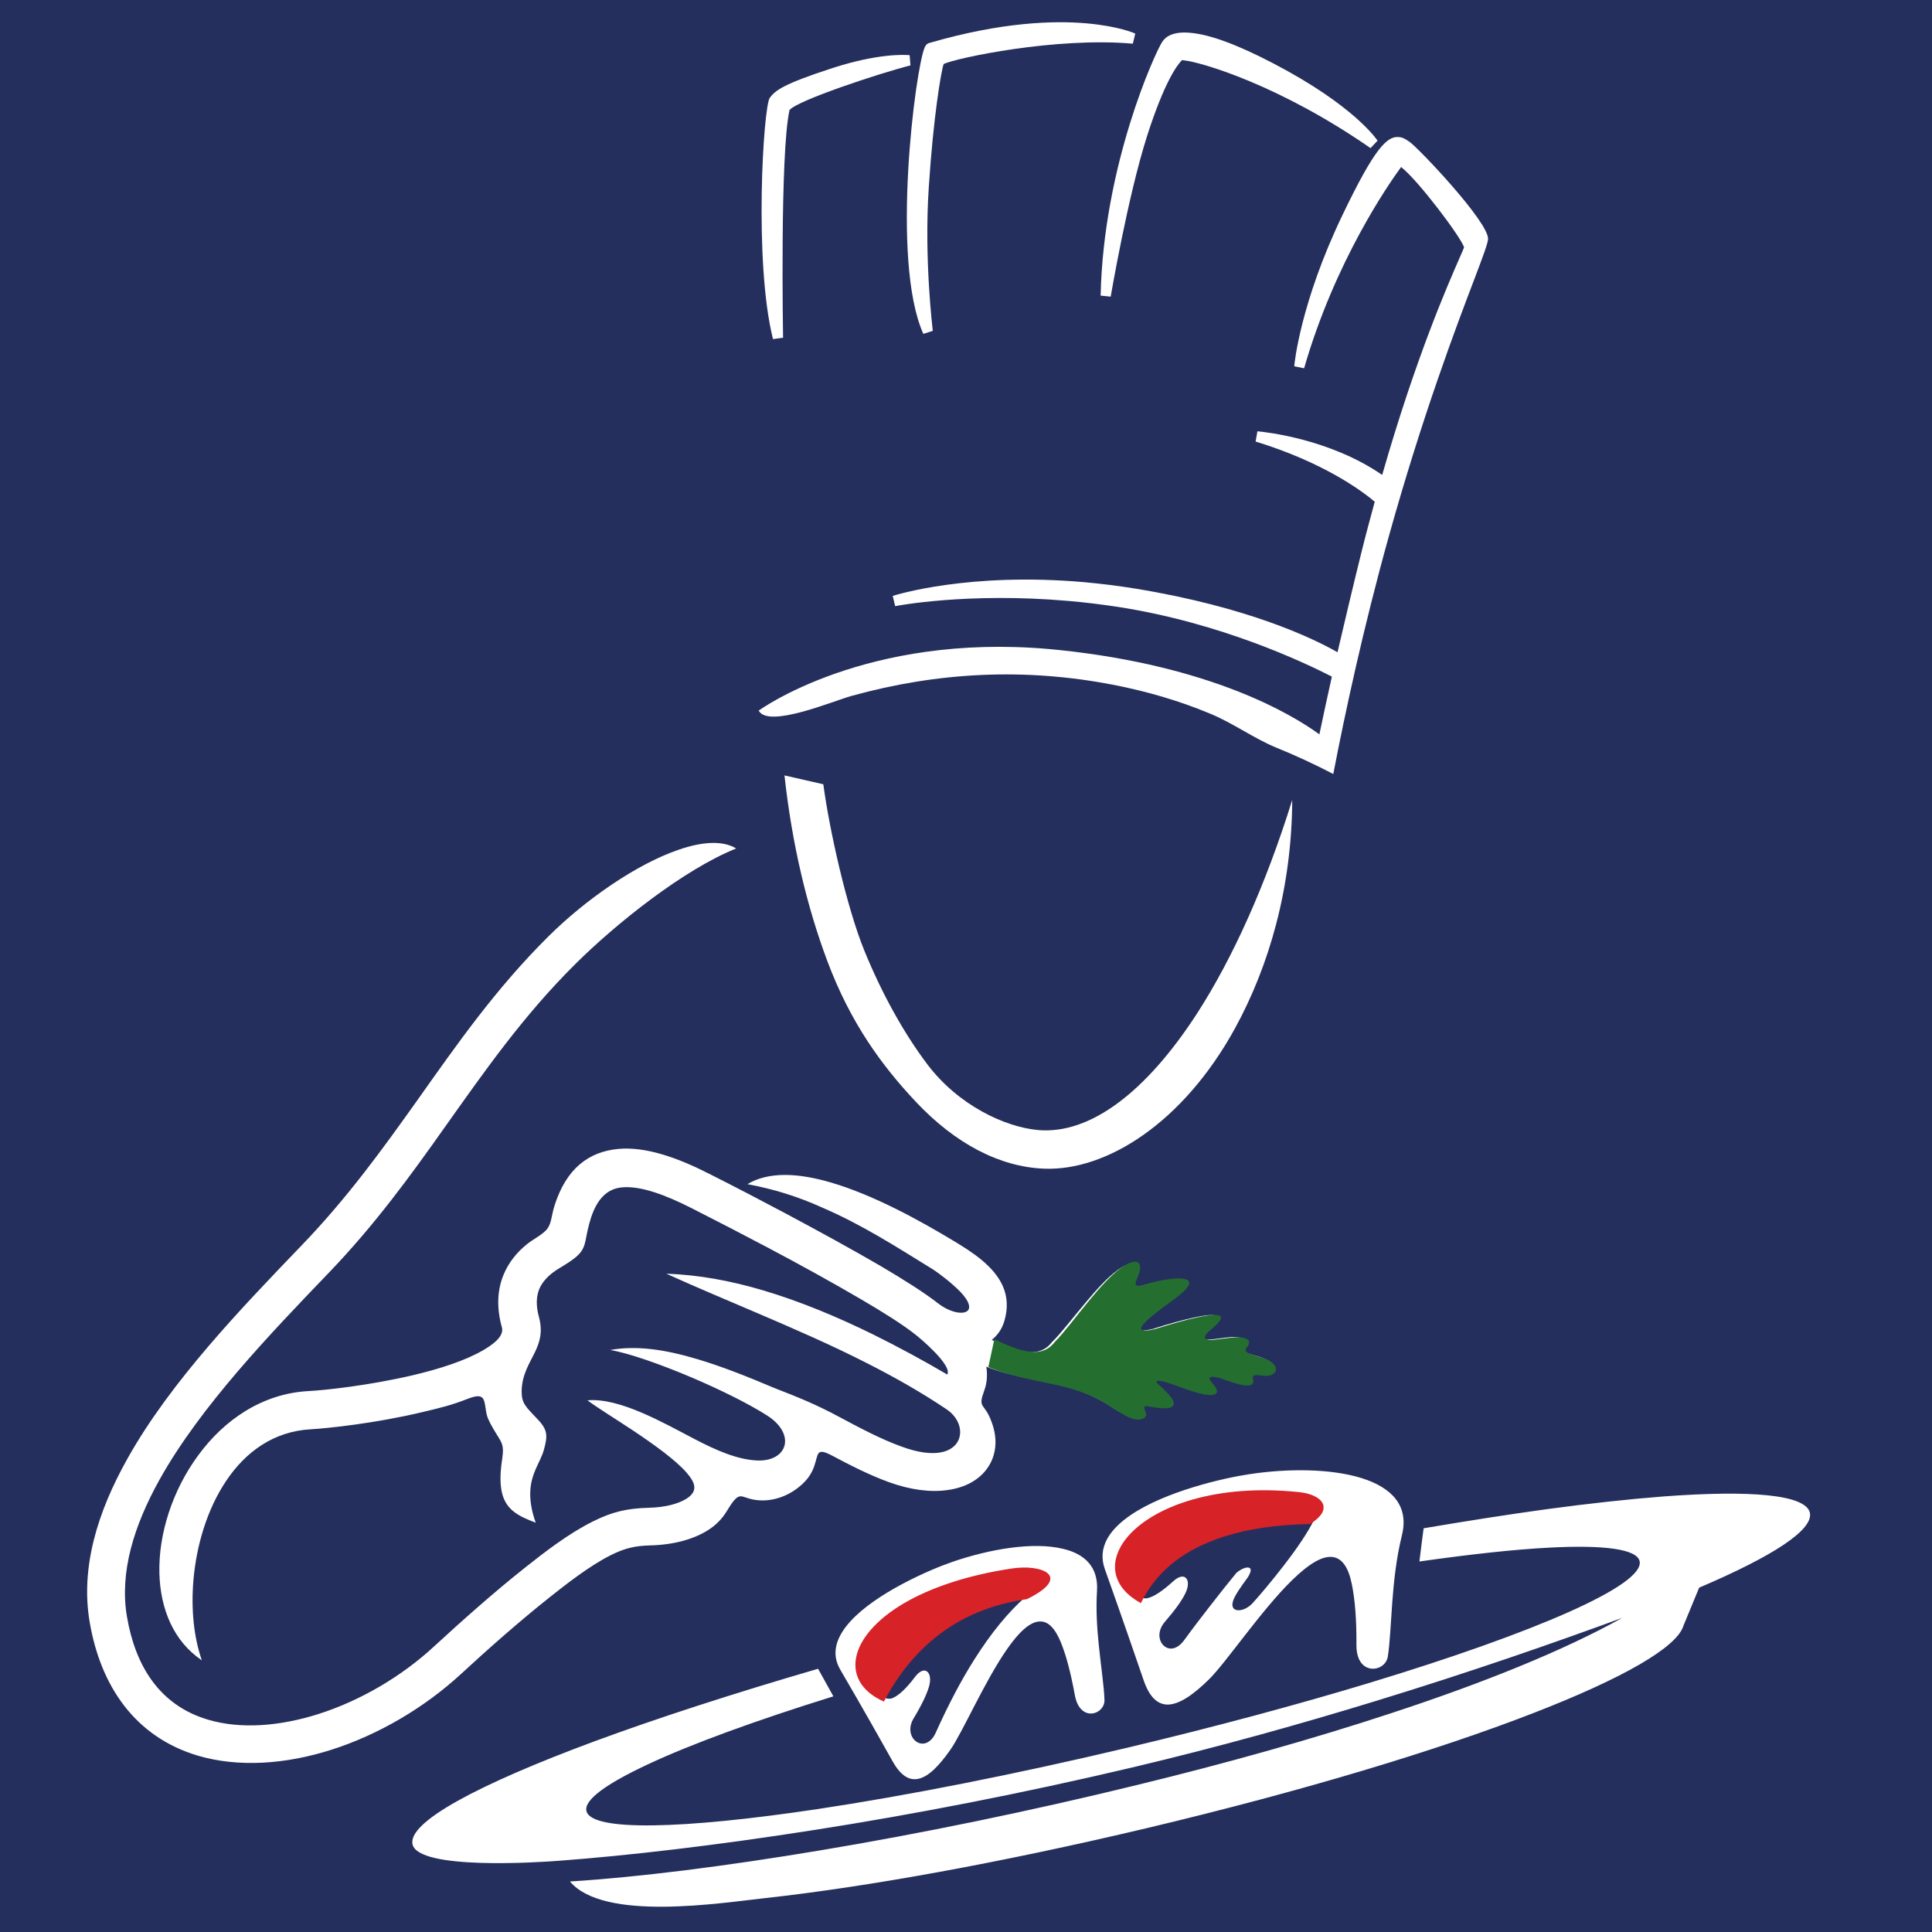 <?xml version="1.0" encoding="utf-8"?>
<!-- Generator: Adobe Illustrator 28.1.0, SVG Export Plug-In . SVG Version: 6.00 Build 0)  -->
<svg version="1.1" id="Calque_1" xmlns="http://www.w3.org/2000/svg" xmlns:xlink="http://www.w3.org/1999/xlink" x="0px" y="0px"
	 viewBox="0 0 96 96" style="enable-background:new 0 0 96 96;" xml:space="preserve">
<style type="text/css">
	.st0{fill:#242F5D;}
	.st1{fill:#FFFFFF;}
	.st2{fill-rule:evenodd;clip-rule:evenodd;fill:#FFFFFF;}
	.st3{fill-rule:evenodd;clip-rule:evenodd;fill:#D72228;}
	.st4{fill-rule:evenodd;clip-rule:evenodd;fill:#246E30;}
</style>
<rect x="-7.37" y="-14.97" class="st0" width="114.31" height="124.08"/>
<g>
	<g>
		<path class="st1" d="M52.64,32.3c-0.17-0.02-0.35-0.03-0.52-0.05c-9.1-0.8-14.37,3.02-14.42,3.06c0.47,0.89,3.68-0.47,4.61-0.73
			c4.3-1.19,8.6-1.4,12.97-0.56c1.66,0.32,3.29,0.79,4.85,1.44c1.14,0.47,2.17,1.23,3.29,1.69c0.96,0.39,1.91,0.83,2.83,1.31
			c0.58-3.01,1.49-7.25,2.76-11.81c1.68-6.02,3.35-10.42,4.25-12.78c0.47-1.24,0.66-1.76,0.68-1.98c0.07-0.83-3.5-4.58-3.9-4.84
			l-0.06-0.04c-0.13-0.09-0.28-0.19-0.48-0.2c-0.58-0.05-1.2,0.55-2.8,3.89c-2.09,4.36-2.38,7.37-2.39,7.5l0.49,0.1
			c1.54-5.33,4.19-9.14,4.82-10c0.86,0.67,2.97,3.48,3.13,3.99c-0.03,0.09-0.13,0.31-0.24,0.56c-0.58,1.33-2.16,4.92-3.83,10.75
			c-2.61-1.8-5.8-2.13-6.2-2.17l-0.09,0.51c3.36,1.03,5.27,2.44,5.92,2.99c-0.22,0.81-0.45,1.66-0.67,2.55
			c-0.44,1.78-0.83,3.43-1.18,4.93c-1.19-0.68-4.41-2.24-10.03-3.16c-0.84-0.14-1.69-0.24-2.53-0.32c-5.75-0.51-9.38,0.63-9.54,0.68
			l0.12,0.51c0.04-0.01,3.58-0.7,8.61-0.26c0.81,0.07,1.62,0.17,2.42,0.29c5.15,0.79,9.3,2.77,10.67,3.47
			c-0.23,1.04-0.44,2-0.62,2.87C64.19,35.49,60.18,33.09,52.64,32.3z"/>
		<path class="st1" d="M54.69,14.69l0.5,0.05c0.01-0.05,0.84-4.95,1.81-7.99c0.86-2.68,1.49-3.52,1.73-3.76c0.01,0,0.02,0,0.03,0
			c0.93,0.08,4.88,1.27,9.34,4.37l0.35-0.37c-0.05-0.07-1.17-1.75-5.18-3.84c-1.78-0.93-3.16-1.44-4.13-1.52
			c-0.86-0.08-1.23,0.2-1.39,0.45C57.41,2.59,54.83,8.2,54.69,14.69z"/>
		<path class="st1" d="M46.35,16.44c0-0.03-0.44-3.53-0.2-7.12c0.23-3.53,0.61-5.76,0.74-6.14c0.63-0.3,5.58-1.35,9.4-1.01l0.12-0.5
			c-0.03-0.02-0.83-0.37-2.42-0.51c-1.57-0.14-4.2-0.08-7.83,0.98c-0.13,0.04-0.19,0.16-0.21,0.21c-0.46,1.02-1.71,10.59-0.07,14.24
			L46.35,16.44z"/>
		<path class="st1" d="M39.23,5.47c0.36-0.47,4.5-1.84,6.01-2.22L45.2,2.74l-0.03,0c-0.24-0.02-1.54-0.09-3.8,0.64
			c-2.47,0.8-2.85,1.12-3.12,1.48c-0.32,0.44-0.8,8.18,0.16,11.99l0.5-0.07C38.91,16.68,38.75,7.63,39.23,5.47z"/>
	</g>
	<path class="st2" d="M40.31,36.83 M40.91,38.97c0.3,2.25,1.16,6.11,2.04,8.27c0.87,2.13,1.96,4.1,3.14,5.66
		c1.54,2.03,3.85,3.1,5.48,3.25c2.62,0.24,5.41-1.93,7.91-5.79c1.78-2.76,3.41-6.38,4.73-10.61c-0.02,4.39-1.16,8.27-2.84,11.34
		c-2.57,4.69-6.39,7.11-9.5,6.98c-2.21-0.09-4.41-1.25-6.36-3.32c-1.7-1.81-3.25-3.92-4.41-7.02c-0.99-2.65-1.74-5.74-2.12-9.2
		 M63.68,37.52L63.68,37.52"/>
	<path class="st2" d="M83.65,80.78c-0.32,1.08-3.04,2.63-7.48,4.35c-4.71,1.83-11.37,3.85-19.19,5.71
		c-7.34,1.74-13.93,2.92-18.91,3.47c-2.28,0.25-8.07,1.18-9.75-0.82c3.37-0.21,7.67-0.75,12.4-1.54c4.99-0.83,10.45-1.95,15.8-3.26
		c4.4-1.07,8.72-2.28,12.63-3.57c4.54-1.49,8.54-3.1,11.46-4.73c-3.4,1.25-7.54,2.69-12.21,4.12c-3.72,1.14-7.78,2.28-12.08,3.3
		c-5.62,1.33-11,2.36-15.79,3.11c-5.02,0.79-9.4,1.29-12.75,1.54c-1.02,0.08-6.97,0.47-7.28-0.81c-0.26-1.1,3.22-2.97,9.08-5.14
		c3.09-1.14,6.85-2.36,11.07-3.59l0.76,1.37c-3.89,1.21-7.09,2.38-9.24,3.39c-2.05,0.96-3.16,1.76-3.03,2.31
		c0.24,1.02,4.76,0.91,11.5-0.1c4.38-0.66,9.7-1.7,15.39-3.05c4.37-1.04,8.45-2.14,12.02-3.22c8.24-2.5,13.7-4.87,13.42-6.05
		c-0.14-0.6-1.77-0.81-4.47-0.67c-1.75,0.09-3.94,0.33-6.47,0.69c0.07-0.59,0.14-1.14,0.21-1.65c2.18-0.37,4.23-0.69,6.12-0.95
		c2.15-0.29,4.09-0.5,5.77-0.63c4.39-0.33,7.08-0.09,7.3,0.8c0.2,0.85-1.84,2.17-5.5,3.73L83.65,80.78L83.65,80.78z M37.14,58.84
		c1.06-0.64,2.54-0.55,4.12-0.09c2.14,0.62,4.45,1.9,6.11,2.9c0.93,0.56,2.03,1.26,2.47,2.28c0.21,0.5,0.26,1.07,0.06,1.73
		c-0.11,0.36-0.31,0.67-0.62,0.92c0.43,0.21,0.82,0.37,1.16,0.47c0.85,0.26,1.43,0.16,1.83-0.36c0.43-0.41,1.05-1.23,1.72-2.02
		c0.51-0.61,1.05-1.2,1.53-1.55c0.43-0.31,0.76-0.41,0.9-0.28c0.12,0.11,0.11,0.37-0.08,0.79c-0.05,0.12-0.08,0.21-0.06,0.27
		c0.04,0.08,0.18,0.08,0.49-0.02c0.36-0.11,0.82-0.22,1.22-0.27c0.44-0.05,0.82-0.03,0.91,0.11c0.09,0.15-0.11,0.44-0.82,0.94
		c-0.49,0.34-0.86,0.63-1.12,0.85c-0.34,0.29-0.47,0.48-0.4,0.56c0.06,0.07,0.3,0.06,0.7-0.03c0.85-0.27,1.54-0.46,2.06-0.57
		c0.65-0.14,1.04-0.17,1.15-0.06c0.11,0.1-0.05,0.31-0.46,0.65c-0.18,0.14-0.34,0.31-0.3,0.41c0.05,0.14,0.48,0.08,0.62,0.07
		c0.37-0.04,0.83-0.13,1.1-0.1c0.46,0.04,0.58,0.2,0.36,0.48c-0.21,0.21,0.11,0.31,0.47,0.41c0.22,0.06,0.45,0.12,0.6,0.2
		c0.3,0.17,0.4,0.36,0.34,0.51c-0.06,0.16-0.28,0.27-0.61,0.24c-0.3-0.03-0.57-0.11-0.52,0.16c0.09,0.35-0.23,0.36-0.63,0.26
		c-0.43-0.1-0.94-0.31-1.15-0.35c-0.4-0.07-0.47,0.03-0.22,0.29c0.22,0.24,0.28,0.41,0.17,0.49c-0.16,0.13-0.55,0.06-0.98-0.06
		c-0.53-0.15-1.12-0.39-1.39-0.46c-0.27-0.07-0.44-0.1-0.51-0.08c-0.09,0.02-0.03,0.12,0.19,0.29c0.2,0.18,0.35,0.33,0.45,0.46
		c0.18,0.23,0.2,0.37,0.14,0.46c-0.08,0.12-0.32,0.14-0.58,0.12c-0.34-0.02-0.72-0.1-0.77-0.09c-0.26,0.04,0.2,0.41-0.1,0.58
		c-0.48,0.26-1.22-0.3-1.62-0.55c-0.8-0.49-1.48-0.74-2.2-0.93c-0.61-0.15-1.24-0.26-1.98-0.42c-0.63-0.14-1.24-0.29-1.88-0.54
		c0.06,0.4,0.04,0.79-0.1,1.18c-0.16,0.43-0.17,0.59-0.1,0.73c0.08,0.16,0.27,0.3,0.46,0.83c0.27,0.72,0.25,1.38,0,1.94
		c-0.36,0.79-1.14,1.31-2.19,1.45c-0.82,0.12-1.84,0-2.93-0.4c-0.96-0.35-1.94-0.85-2.8-1.31c-0.8-0.42-0.68-0.09-0.88,0.49
		c-0.12,0.37-0.37,0.83-1.05,1.27c-0.65,0.42-1.45,0.58-2.17,0.38c-0.49-0.13-0.55-0.36-1.15,0.64c-0.22,0.36-0.53,0.68-0.93,0.93
		c-0.7,0.44-1.68,0.72-2.85,0.75c-0.78,0.02-1.28,0.14-1.98,0.49c-1.07,0.54-2.22,1.45-2.98,2.05c-1.59,1.26-3.22,2.71-4.42,3.82
		c-1.86,1.72-4.16,3.06-6.49,3.8c-2.27,0.72-4.6,0.88-6.61,0.29c-3.16-0.94-4.84-3.49-5.38-6.62c-0.47-2.72,0.38-5.49,1.89-8.17
		C8.48,68.65,12,64.99,15,61.87c2.28-2.37,4.02-4.79,5.73-7.19c1.97-2.78,3.89-5.54,6.52-8.15c1.84-1.83,4.39-3.6,6.48-4.31
		c1.16-0.4,2.18-0.47,2.85-0.06c-2.6,1.04-5.98,3.74-7.99,5.74c-2.61,2.59-4.52,5.34-6.51,8.14c-1.69,2.39-3.44,4.8-5.71,7.17
		c-2.93,3.05-6.4,6.66-8.43,10.29c-1.29,2.31-2.01,4.64-1.63,6.84c0.41,2.4,1.59,4.39,4.03,5.11c1.62,0.48,3.55,0.33,5.48-0.28
		c2.07-0.66,4.12-1.85,5.77-3.38c1.27-1.17,2.96-2.68,4.53-3.92c0.92-0.73,2.13-1.67,3.34-2.27c0.96-0.48,1.69-0.65,2.77-0.68
		c0.82-0.02,1.46-0.19,1.88-0.45c0.61-0.39,0.42-0.81,0.02-1.28c-0.55-0.64-1.63-1.41-2.66-2.1c-0.97-0.64-1.89-1.21-2.28-1.51
		c0.8-0.07,1.75,0.21,2.71,0.62c0.91,0.39,1.82,0.89,2.64,1.32c1.06,0.55,2.08,1,3.07,1.05c0.67,0.03,1.14-0.22,1.32-0.6
		c0.22-0.46,0-1.12-0.82-1.64c-0.96-0.61-2.35-1.29-3.73-1.88c-1.58-0.67-3.15-1.22-4.06-1.37c1.27-0.23,2.69-0.04,4.35,0.46
		c1.14,0.34,2.4,0.83,3.81,1.43c1.19,0.46,2.1,0.83,3.23,1.44c0.92,0.49,2.03,1.09,3.09,1.47c1.65,0.61,2.55,0.27,2.82-0.31
		c0.23-0.49,0.01-1.14-0.58-1.54c-1.25-0.84-2.57-1.59-3.93-2.28c-1.8-0.92-3.67-1.73-5.54-2.53c-1.5-0.64-3-1.27-4.46-1.93
		c1.58,0.05,3.21,0.35,4.82,0.83c1.85,0.55,3.69,1.32,5.46,2.19c1.27,0.63,2.51,1.3,3.68,1.99c0.26-0.45-1.32-1.79-1.64-2.03
		c-0.6-0.47-1.55-1.07-2.68-1.73c-1.4-0.82-3.05-1.73-4.66-2.58c-1.23-0.65-2.47-1.29-3.71-1.92c-1.3-0.66-2.54-1.13-3.48-1.04
		c-0.66,0.06-1.2,0.49-1.53,1.5c-0.27,0.84-0.23,1.24-0.43,1.59c-0.15,0.27-0.45,0.51-1.12,0.91c-0.51,0.3-0.85,0.65-1.02,1.04
		c-0.16,0.39-0.17,0.85-0.02,1.4c0.2,0.74,0.04,1.25-0.2,1.75c-0.28,0.58-0.65,1.12-0.66,1.95c0,0.61,0.21,0.76,0.82,1.41
		c0.49,0.52,0.47,0.82,0.28,1.51c-0.17,0.59-0.62,1.11-0.67,2.02c-0.02,0.43,0.04,0.94,0.27,1.58c-0.83-0.31-1.42-0.61-1.65-1.38
		c-0.12-0.42-0.14-0.98-0.02-1.76c0.12-0.81-0.03-0.82-0.44-1.53c-0.24-0.41-0.32-0.61-0.36-0.88c-0.1-0.61-0.07-0.93-0.92-0.6
		c-0.82,0.32-1.33,0.44-2.26,0.66c-2.3,0.55-4.67,0.8-5.53,0.85c-1.83,0.1-3.23,1.11-4.2,2.56c-0.94,1.4-1.48,3.19-1.63,4.95
		c-0.12,1.43,0.02,2.83,0.42,3.97c-1.41-0.95-2.06-2.55-2.11-4.32c-0.05-1.96,0.65-4.12,1.91-5.84c1.3-1.79,3.21-3.1,5.51-3.22
		c0.8-0.04,3.02-0.28,5.19-0.79c1.31-0.31,2.59-0.72,3.48-1.24c0.34-0.2,1.06-0.64,0.93-1.13c-0.27-0.97-0.24-1.85,0.09-2.64
		c0.24-0.57,0.63-1.08,1.17-1.51c0.31-0.25,0.86-0.51,1.04-0.82c0.17-0.28,0.17-0.63,0.31-1.07c0.59-1.88,1.72-2.69,3.16-2.83
		c1.37-0.13,2.95,0.43,4.54,1.24c1.25,0.63,2.5,1.28,3.74,1.94c1.65,0.88,3.33,1.8,4.74,2.62c1.19,0.7,2.2,1.34,2.88,1.87
		c0.62,0.48,1.29,0.58,1.49,0.35c0.13-0.16,0.05-0.47-0.38-0.92c-0.45-0.46-1.06-0.92-1.37-1.12c-1.8-1.11-3.54-2.23-5.5-3.07
		C39.7,59.48,38.49,59.09,37.14,58.84L37.14,58.84z M56.83,83.5c0.29,0.84,0.69,1.19,1.18,1.2c0.59,0,1.3-0.5,2.06-1.25
		c0.85-0.83,2.57-3.4,4.12-4.92c0.79-0.77,1.53-1.28,2.1-1.15c0.4,0.09,0.71,0.49,0.88,1.33c0.16,0.78,0.24,1.79,0.23,3.04
		c0,0.73,0.31,1.07,0.66,1.15c0.4,0.09,0.84-0.17,0.9-0.59c0.21-1.32,0.14-3.77,0.7-6.02c0.37-1.49-0.53-2.38-1.99-2.84
		c-1.53-0.48-3.67-0.49-5.58-0.2c-1.29,0.19-4.16,0.85-5.89,2.02c-1.05,0.71-1.69,1.61-1.3,2.7C55.78,80.44,56.44,82.37,56.83,83.5
		L56.83,83.5z M64.39,74.16c-1.73-0.1-3.3,0.06-4.72,0.49c-1.16,0.36-2.22,0.89-3.17,1.61c-0.57,0.43-0.67,1.25-0.51,1.95
		c0.16,0.72,0.59,1.31,1.04,1.2c0.33-0.08,0.75-0.37,1.27-0.84c0.33-0.3,0.58-0.28,0.68-0.09c0.08,0.15,0.06,0.4-0.08,0.69
		c-0.17,0.36-0.51,0.83-1.02,1.42c-0.4,0.47-0.31,0.98-0.02,1.21c0.25,0.2,0.63,0.17,0.98-0.3c0.45-0.62,0.89-1.19,1.31-1.73
		c0.45-0.58,0.88-1.12,1.29-1.62c0.25-0.21,0.53-0.31,0.65-0.24c0.09,0.05,0.08,0.2-0.09,0.47c-0.07,0.11-0.42,0.55-0.63,0.94
		c-0.21,0.39-0.15,0.6,0.03,0.67c0.21,0.08,0.58-0.04,0.85-0.34c0.32-0.35,0.93-1.07,1.54-1.86c0.62-0.8,1.23-1.68,1.53-2.33
		C65.72,74.53,65.3,74.22,64.39,74.16L64.39,74.16z M44.36,87.53c0.4,0.71,0.82,0.95,1.26,0.86c0.52-0.1,1.05-0.66,1.6-1.44
		c0.61-0.87,1.71-3.42,2.83-5.02c0.55-0.79,1.12-1.36,1.63-1.36c0.38-0.01,0.73,0.3,1.03,1.03c0.27,0.66,0.5,1.54,0.7,2.64
		c0.13,0.7,0.52,0.94,0.86,0.9c0.33-0.03,0.62-0.31,0.61-0.67c-0.02-0.67-0.17-1.63-0.28-2.71c-0.09-0.86-0.15-1.8-0.09-2.72
		c0.07-1.19-0.62-1.83-1.69-2.08c-1.47-0.36-3.64,0.01-5.5,0.65c-1.16,0.4-3.79,1.55-5.07,2.96c-0.68,0.75-0.98,1.57-0.5,2.39
		C42.94,85,43.84,86.6,44.36,87.53L44.36,87.53z M50.71,77.93c-1.68,0.19-3.18,0.61-4.47,1.25c-1.12,0.56-2.1,1.28-2.93,2.18
		c-0.54,0.58-0.42,1.54-0.07,2.22c0.29,0.57,0.75,0.96,1.13,0.79c0.31-0.14,0.68-0.49,1.1-1.05c0.48-0.63,0.9-0.22,0.69,0.49
		c-0.11,0.38-0.36,0.91-0.76,1.57c-0.32,0.53-0.13,1.02,0.18,1.19c0.28,0.16,0.67,0.06,0.91-0.46c0.63-1.4,1.27-2.62,1.93-3.66
		c0.83-1.31,1.68-2.35,2.56-3.12c0.39-0.34,0.69-0.73,0.71-1.02C51.71,78.03,51.45,77.85,50.71,77.93z"/>
	<g>
		<path class="st3" d="M65.09,75.73c-1.63,0.03-3.03,0.23-4.23,0.61c-2.01,0.63-3.4,1.73-4.17,3.32c-1.4-0.77-1.61-1.95-0.86-3.04
			c0.59-0.85,1.79-1.65,3.47-2.12c1.42-0.4,3.18-0.57,5.23-0.36c0.71,0.07,1.23,0.36,1.24,0.75C65.78,75.14,65.58,75.43,65.09,75.73
			L65.09,75.73z M51.03,79.46c-1.4,0.2-2.64,0.64-3.73,1.32c-1.38,0.87-2.51,2.12-3.38,3.77c-1.16-0.51-1.61-1.39-1.34-2.36
			c0.25-0.9,1.13-1.88,2.63-2.69c1.25-0.67,2.93-1.24,5.05-1.56C51.79,77.7,53.31,78.34,51.03,79.46z"/>
		<path class="st4" d="M49.41,66.54c0.44,0.22,0.82,0.38,1.17,0.49c0.86,0.27,1.43,0.18,1.84-0.36c0.43-0.42,1.05-1.26,1.71-2.06
			c0.51-0.62,1.05-1.22,1.53-1.58c0.43-0.32,0.76-0.41,0.91-0.28c0.12,0.11,0.12,0.38-0.08,0.81c-0.05,0.12-0.08,0.22-0.05,0.27
			c0.04,0.08,0.18,0.09,0.5-0.01c0.36-0.12,0.82-0.22,1.22-0.27c0.45-0.05,0.82-0.03,0.91,0.12c0.09,0.16-0.11,0.45-0.82,0.96
			c-0.49,0.35-0.86,0.64-1.12,0.86c-0.34,0.3-0.47,0.49-0.4,0.57c0.06,0.08,0.3,0.07,0.7-0.03c0.86-0.27,1.54-0.46,2.06-0.57
			c0.66-0.14,1.04-0.16,1.15-0.06c0.11,0.1-0.05,0.32-0.46,0.66c-0.18,0.14-0.34,0.32-0.3,0.42c0.05,0.15,0.49,0.09,0.62,0.07
			c0.37-0.04,0.83-0.12,1.1-0.1c0.46,0.04,0.58,0.21,0.36,0.5c-0.21,0.22,0.11,0.32,0.47,0.43c0.22,0.06,0.46,0.13,0.61,0.21
			c0.3,0.17,0.4,0.38,0.35,0.53c-0.06,0.16-0.28,0.28-0.61,0.24c-0.3-0.03-0.58-0.11-0.52,0.17c0.09,0.35-0.23,0.36-0.63,0.27
			c-0.43-0.1-0.95-0.32-1.16-0.36c-0.4-0.08-0.47,0.02-0.22,0.3c0.22,0.25,0.28,0.42,0.17,0.51c-0.16,0.13-0.56,0.06-0.99-0.06
			c-0.54-0.16-1.13-0.4-1.4-0.48c-0.27-0.08-0.44-0.11-0.52-0.09c-0.09,0.02-0.03,0.12,0.19,0.29c0.2,0.19,0.35,0.34,0.45,0.47
			c0.18,0.23,0.21,0.38,0.14,0.47c-0.08,0.12-0.32,0.14-0.58,0.12c-0.35-0.02-0.72-0.11-0.77-0.1c-0.26,0.04,0.21,0.43-0.1,0.6
			c-0.48,0.27-1.22-0.31-1.63-0.57c-0.8-0.51-1.49-0.77-2.22-0.96c-0.61-0.16-1.25-0.27-1.99-0.44c-0.63-0.14-1.25-0.31-1.89-0.57"
			/>
	</g>
</g>
</svg>
